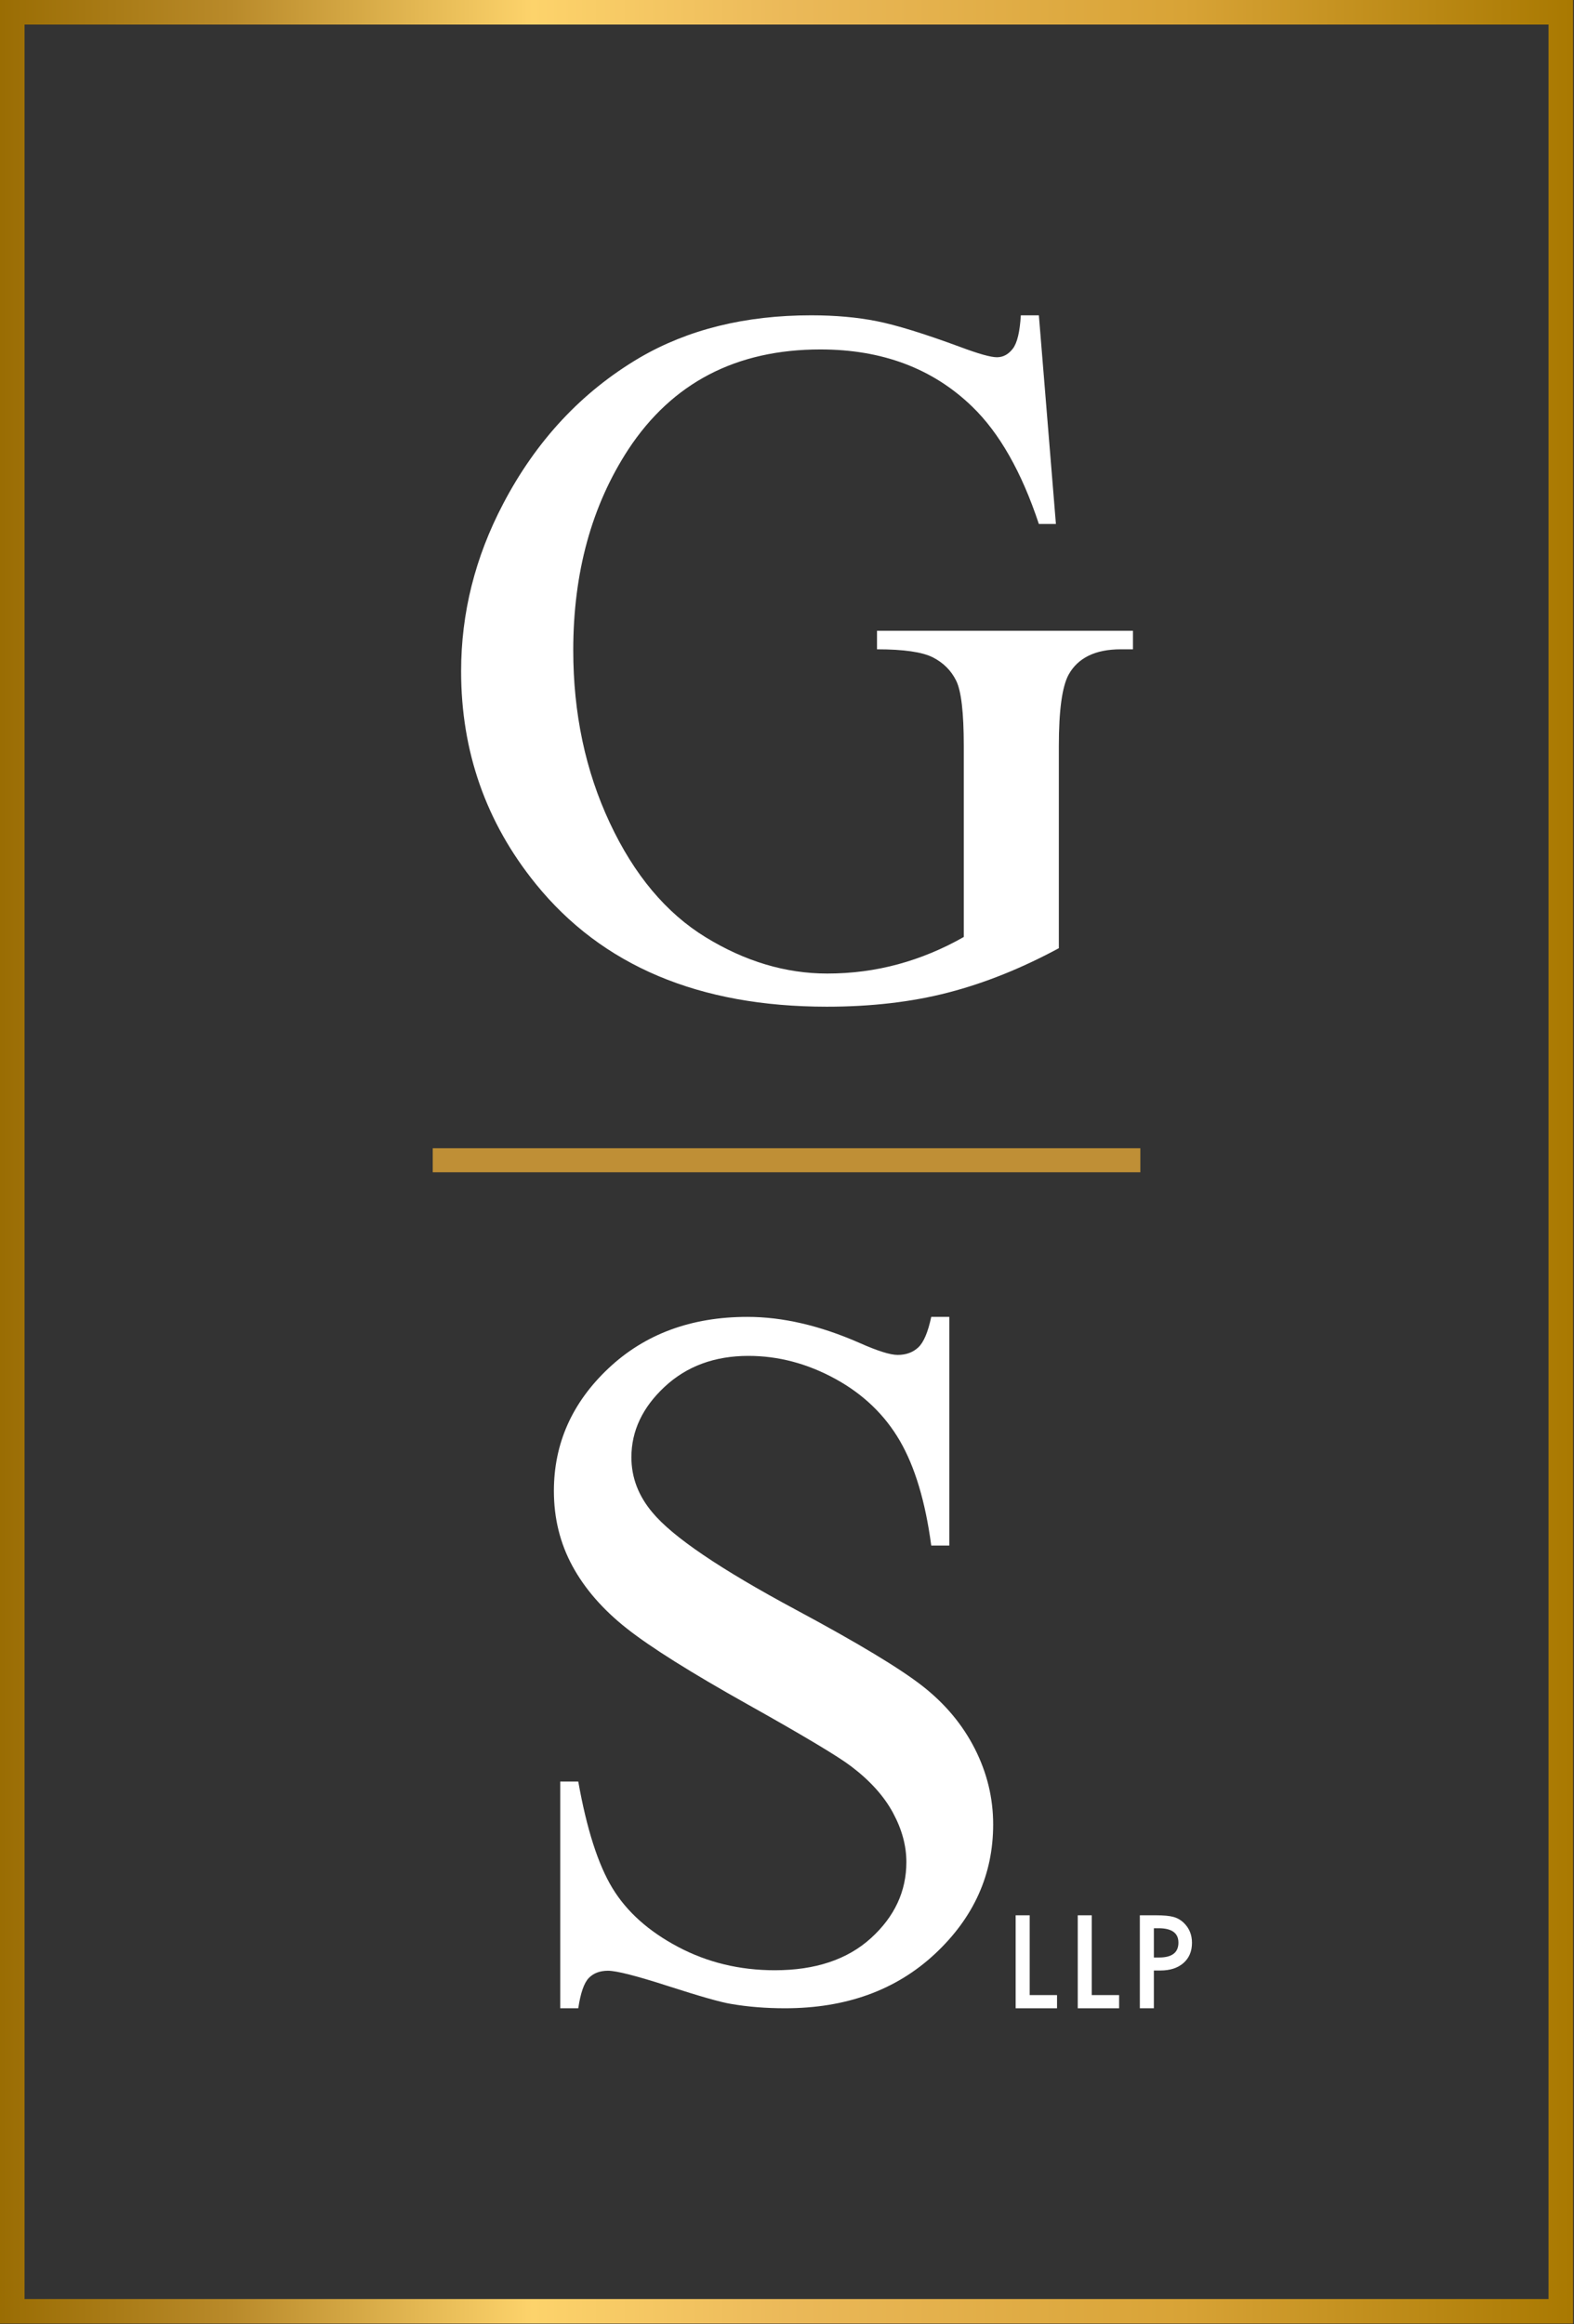 <?xml version="1.0" encoding="UTF-8" standalone="no"?><!DOCTYPE svg PUBLIC "-//W3C//DTD SVG 1.1//EN" "http://www.w3.org/Graphics/SVG/1.1/DTD/svg11.dtd"><svg width="100%" height="100%" viewBox="0 0 1507 2225" version="1.1" xmlns="http://www.w3.org/2000/svg" xmlns:xlink="http://www.w3.org/1999/xlink" xml:space="preserve" xmlns:serif="http://www.serif.com/" style="fill-rule:evenodd;clip-rule:evenodd;stroke-linejoin:round;stroke-miterlimit:2;"><rect x="0" y="0" width="1507" height="2225" fill="#333333" stroke="none"/><path d="M23.508,2201.03l1459.12,0l0,-2177.53l-1459.12,0l0,2177.53Zm1482.62,23.504l-1506.13,0l0,-2224.54l1506.13,0l0,2224.54Z" style="fill:url(#_Linear1);fill-rule:nonzero;"/><path d="M994.645,301.87l16.321,199.788l-16.321,-0c-16.5,-49.783 -37.812,-87.283 -63.958,-112.496c-37.654,-36.404 -86.059,-54.617 -145.184,-54.617c-80.591,0 -141.9,31.9 -183.916,95.705c-35.159,53.841 -52.738,117.945 -52.738,192.312c0,60.383 11.667,115.463 35,165.246c23.338,49.796 53.909,86.283 91.725,109.471c37.813,23.179 76.638,34.766 116.471,34.766c23.338,0 45.908,-2.945 67.692,-8.866c21.762,-5.904 42.783,-14.625 63.012,-26.138l0,-182.983c0,-31.742 -2.425,-52.513 -7.237,-62.317c-4.834,-9.8 -12.296,-17.275 -22.413,-22.412c-10.116,-5.125 -27.921,-7.7 -53.437,-7.7l-0,-17.738l245.066,0l0,17.738l-11.67,-0c-24.28,-0 -40.938,8.091 -49.95,24.279c-6.23,11.508 -9.334,34.229 -9.334,68.15l0,193.721c-35.787,19.3 -71.104,33.45 -105.975,42.475c-34.846,9.029 -73.6,13.533 -116.225,13.533c-122.296,0 -215.187,-39.204 -278.675,-117.629c-47.612,-58.813 -71.421,-126.658 -71.421,-203.521c0,-55.708 13.375,-109.067 40.15,-160.108c31.746,-60.688 75.313,-107.371 130.705,-140.046c46.358,-27.067 101.12,-40.613 164.312,-40.613c23.021,0 43.954,1.867 62.771,5.609c18.837,3.733 45.521,11.983 80.075,24.741c17.425,6.53 29.092,9.8 35.004,9.8c5.913,0 10.971,-2.72 15.175,-8.17c4.204,-5.442 6.767,-16.109 7.688,-31.98l17.287,0Z" style="fill:#fff;fill-rule:nonzero;"/><path d="M908.894,1260.75l0,218.929l-17.287,-0c-5.6,-42.017 -15.625,-75.454 -30.104,-100.363c-14.475,-24.887 -35.092,-44.65 -61.842,-59.283c-26.775,-14.625 -54.475,-21.942 -83.092,-21.942c-32.371,0 -59.146,9.892 -80.3,29.65c-21.158,19.763 -31.746,42.242 -31.746,67.446c0,19.3 6.7,36.879 20.075,52.75c19.292,23.346 65.196,54.463 137.721,93.363c59.125,31.745 99.5,56.091 121.125,73.054c21.629,16.962 38.288,36.958 49.954,59.979c11.667,23.029 17.492,47.154 17.492,72.354c0,47.929 -18.592,89.238 -55.775,123.938c-37.183,34.7 -85.046,52.041 -143.542,52.041c-18.366,0 -35.633,-1.391 -51.82,-4.191c-9.642,-1.563 -29.63,-7.238 -59.98,-17.042c-30.35,-9.8 -49.57,-14.7 -57.641,-14.7c-7.8,-0 -13.938,2.325 -18.454,7.004c-4.496,4.663 -7.846,14.308 -10.03,28.929l-17.262,0l-0,-217.05l17.262,0c8.096,45.434 18.975,79.434 32.688,101.996c13.671,22.558 34.6,41.308 62.767,56.246c28.17,14.937 59.058,22.404 92.666,22.404c38.892,0 69.625,-10.262 92.196,-30.812c22.55,-20.538 33.833,-44.805 33.833,-72.817c0,-15.554 -4.27,-31.279 -12.837,-47.142c-8.563,-15.871 -21.85,-30.654 -39.904,-44.354c-12.138,-9.329 -45.275,-29.171 -99.434,-59.521c-54.133,-30.337 -92.666,-54.525 -115.529,-72.579c-22.862,-18.05 -40.216,-37.971 -52.041,-59.754c-11.825,-21.771 -17.738,-45.746 -17.738,-71.883c0,-45.434 17.421,-84.563 52.267,-117.405c34.871,-32.825 79.2,-49.245 133.041,-49.245c33.613,-0 69.242,8.25 106.9,24.741c17.421,7.788 29.721,11.667 36.892,11.667c8.071,-0 14.7,-2.404 19.825,-7.229c5.129,-4.821 9.263,-14.546 12.367,-29.179l17.287,-0Z" style="fill:#fff;fill-rule:nonzero;"/><rect x="414.321" y="1099.29" width="677.487" height="23.021" style="fill:#bf8f36;"/><path d="M985.858,1833.64l-0,76.4l26.179,0l-0,12.63l-39.613,-0l0,-89.03l13.434,0Z" style="fill:#fff;fill-rule:nonzero;"/><path d="M1045.3,1833.64l0,76.4l26.179,0l0,12.63l-39.612,-0l-0,-89.03l13.433,0Z" style="fill:#fff;fill-rule:nonzero;"/><path d="M1104.75,1874.06l5.017,0c12.342,0 18.508,-4.746 18.508,-14.241c0,-9.188 -6.362,-13.784 -19.083,-13.784l-4.442,0l0,28.025Zm0,12.454l0,36.155l-13.433,-0l-0,-89.03l15.221,0c7.458,0 13.087,0.521 16.896,1.559c3.841,1.037 7.225,2.996 10.145,5.879c5.113,5 7.671,11.304 7.671,18.912c0,8.15 -2.729,14.609 -8.187,19.375c-5.459,4.767 -12.821,7.15 -22.084,7.15l-6.229,0Z" style="fill:#fff;fill-rule:nonzero;"/><defs><linearGradient id="_Linear1" x1="0" y1="0" x2="1" y2="0" gradientUnits="userSpaceOnUse" gradientTransform="matrix(1506.13,0,0,1506.13,-0,1112.27)"><stop offset="0" style="stop-color:#996c02;stop-opacity:1"/><stop offset="0.15" style="stop-color:#b98a2a;stop-opacity:1"/><stop offset="0.34" style="stop-color:#fdd36b;stop-opacity:1"/><stop offset="0.5" style="stop-color:#ebb959;stop-opacity:1"/><stop offset="0.75" style="stop-color:#d8a336;stop-opacity:1"/><stop offset="1" style="stop-color:#a87800;stop-opacity:1"/></linearGradient></defs></svg>